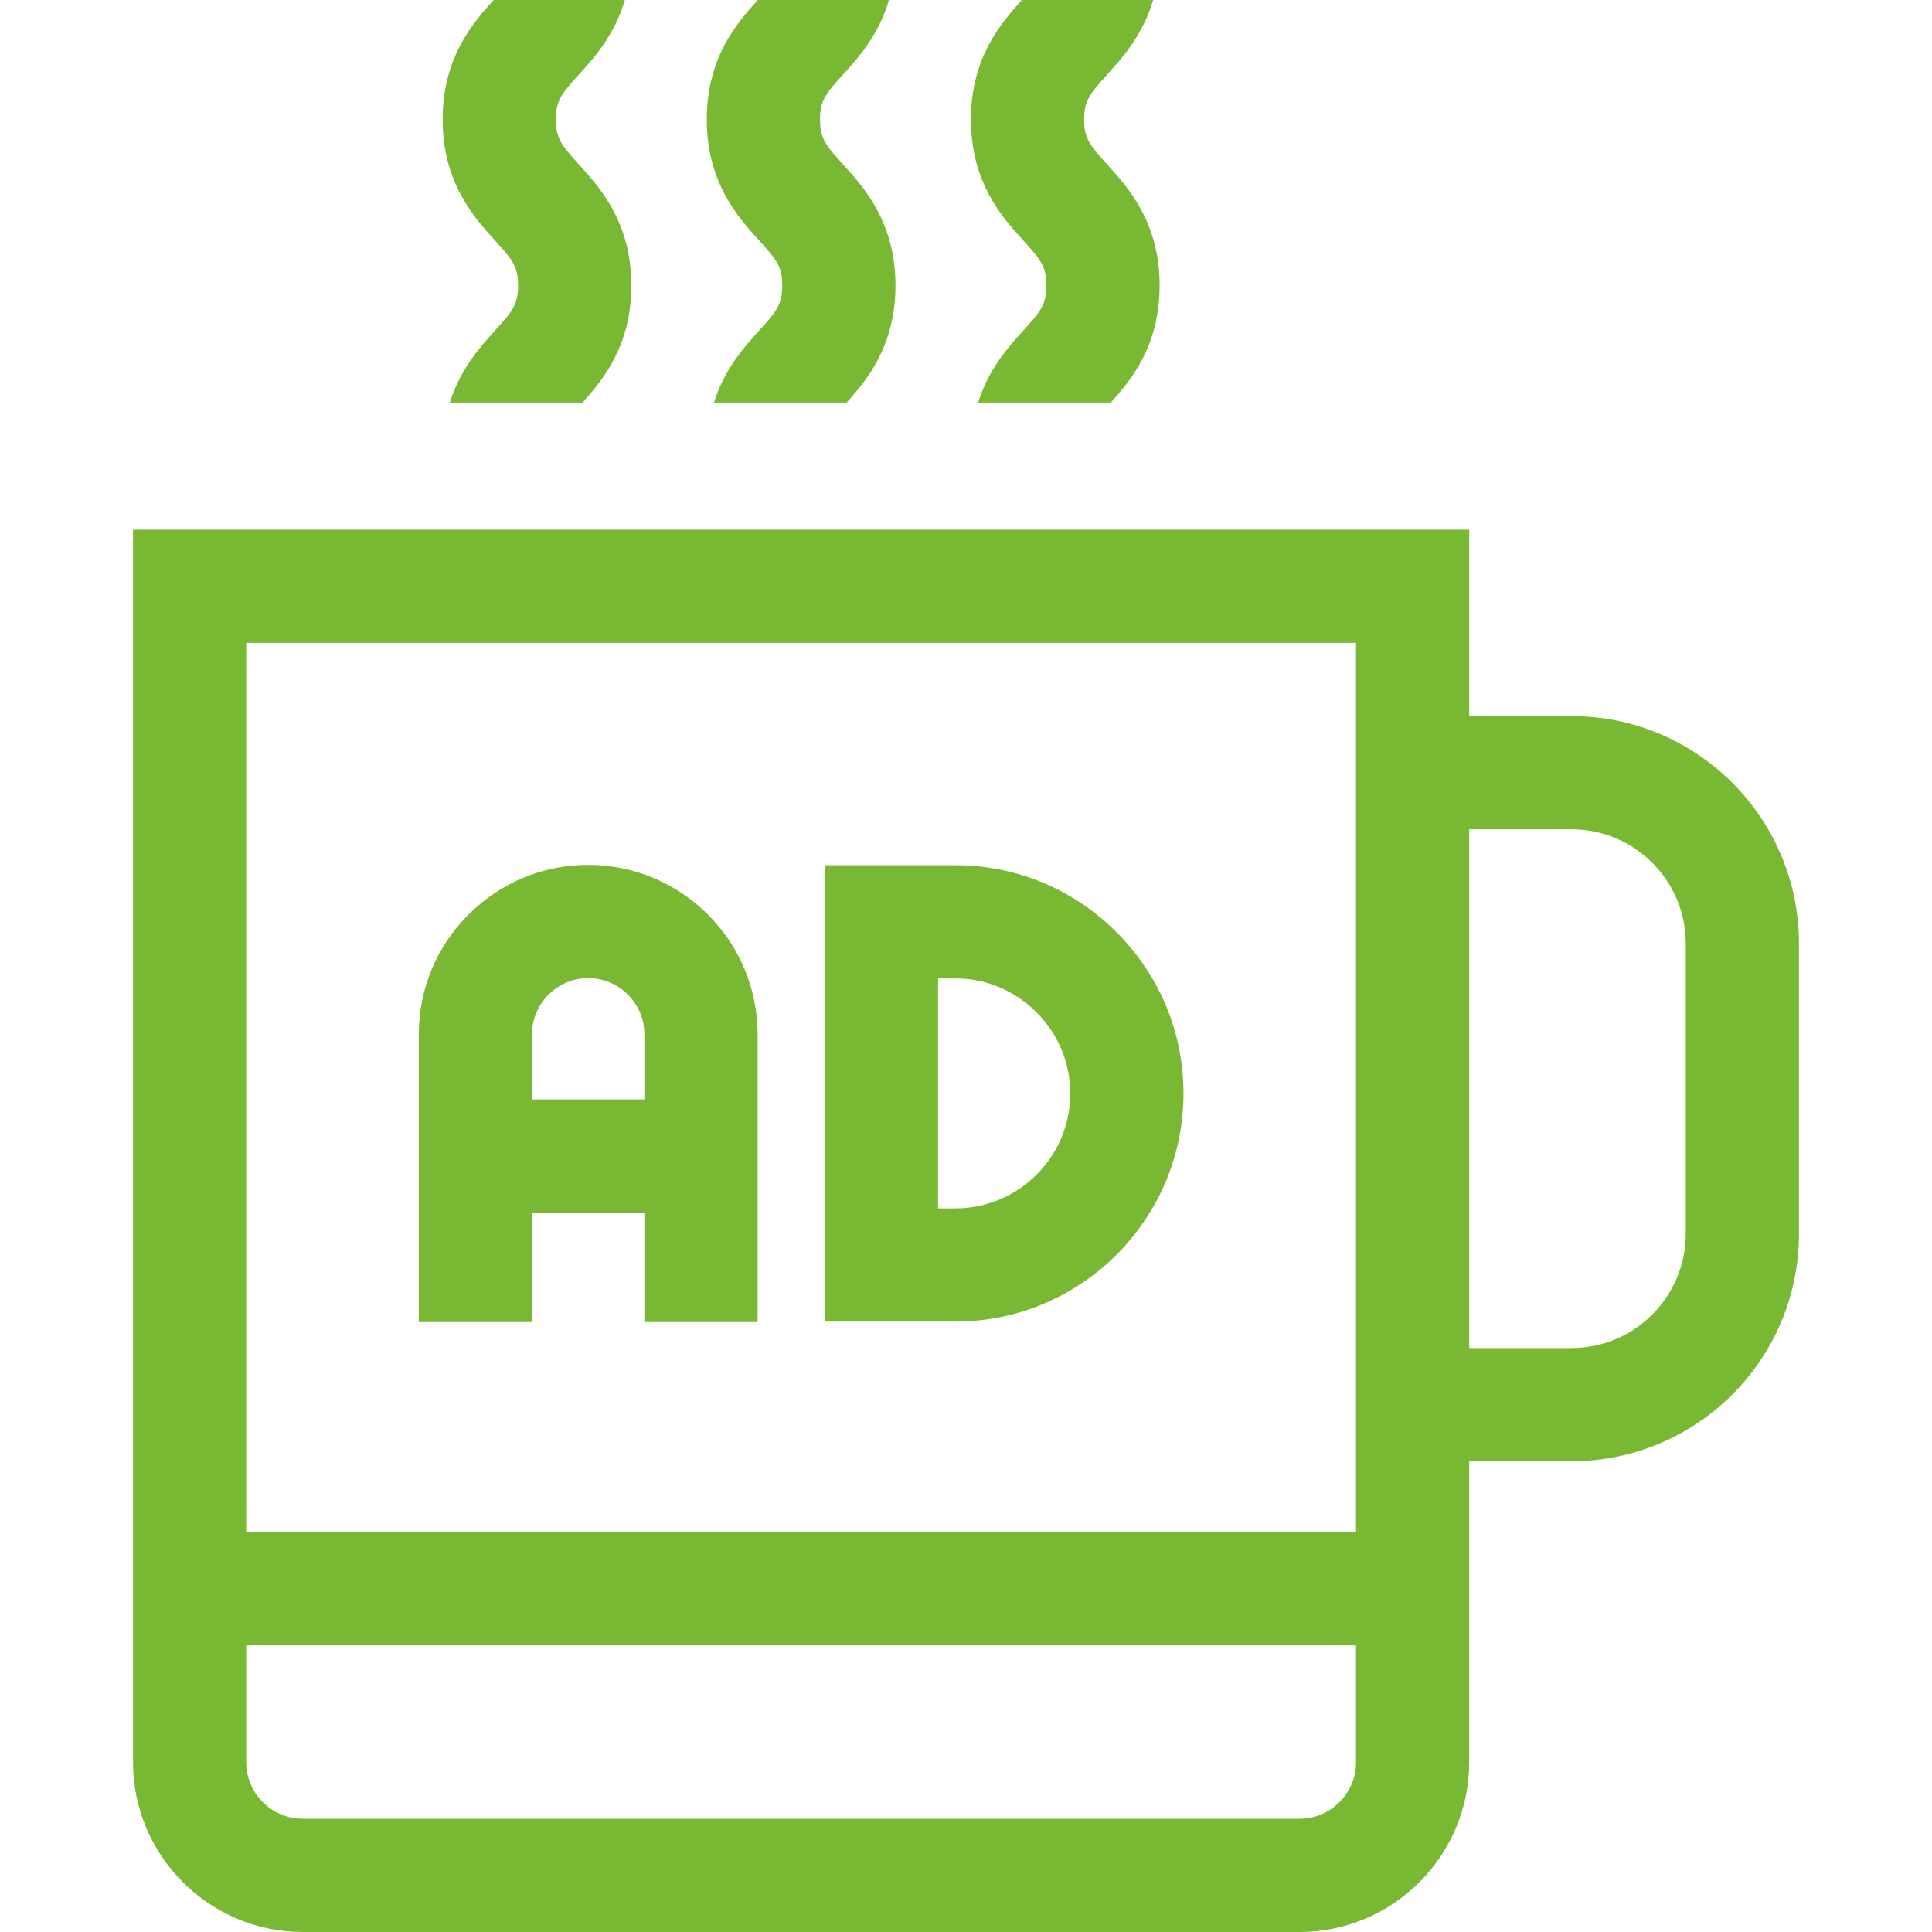 <svg xmlns="http://www.w3.org/2000/svg" version="1.1" xmlns:xlink="http://www.w3.org/1999/xlink" width="512" height="512" x="0" y="0" viewBox="0 0 512 512" style="enable-background:new 0 0 512 512" xml:space="preserve" class=""><g><path d="M137.309 75.665c0 4.965-1.466 6.814-6.1 11.911-3.9 4.291-9.193 10.141-11.987 19.091h35.173c5.488-6.091 12.914-15.172 12.914-31.002 0-16.799-8.365-26.001-13.9-32.091-4.634-5.097-6.1-6.946-6.1-11.911 0-4.963 1.466-6.812 6.099-11.907 3.996-4.395 9.451-10.43 12.185-19.756h-34.768c-5.53 6.091-13.516 15.243-13.516 31.663 0 16.799 8.365 26.001 13.9 32.091 4.634 5.097 6.1 6.946 6.1 11.911zM207.309 75.665c0 4.965-1.466 6.814-6.1 11.911-3.9 4.291-9.193 10.141-11.987 19.091h35.173c5.488-6.091 12.914-15.172 12.914-31.002 0-16.799-8.365-26.001-13.9-32.091-4.634-5.097-6.1-6.946-6.1-11.911 0-4.963 1.466-6.812 6.099-11.907 3.996-4.395 9.451-10.43 12.185-19.756h-34.768c-5.53 6.091-13.516 15.243-13.516 31.663 0 16.799 8.365 26.001 13.9 32.091 4.634 5.097 6.1 6.946 6.1 11.911zM277.309 75.665c0 4.965-1.466 6.814-6.1 11.911-3.9 4.291-9.193 10.141-11.987 19.091h35.173c5.488-6.091 12.914-15.172 12.914-31.002 0-16.799-8.365-26.001-13.9-32.091-4.634-5.097-6.1-6.946-6.1-11.911 0-4.963 1.466-6.812 6.099-11.907 3.996-4.395 9.451-10.43 12.185-19.756h-34.768c-5.53 6.091-13.516 15.243-13.516 31.663 0 16.799 8.365 26.001 13.9 32.091 4.634 5.097 6.1 6.946 6.1 11.911zM140.986 350.363l-.001-29h29.788v29h30v-76.268c-.003-24.752-20.143-44.89-44.892-44.89h-.008c-11.956 0-23.219 4.678-31.714 13.172-8.497 8.497-13.176 19.763-13.175 31.721l.002 76.265zm4.385-86.77c2.829-2.829 6.558-4.387 10.505-4.387h.002c8.212 0 14.894 6.681 14.895 14.892v17.266h-29.789v-17.267c-.001-3.945 1.558-7.675 4.387-10.504zM313.634 289.767c.003-16.104-6.3-31.276-17.747-42.725-11.446-11.446-26.615-17.75-42.717-17.75h-.007l-34.559.005v120.939h34.564c33.341-.004 60.466-27.132 60.466-60.469zm-65.03 30.469v-60.943l4.563-.001h.003c8.087 0 15.724 3.184 21.503 8.963 5.78 5.78 8.962 13.418 8.961 21.509 0 16.801-13.669 30.471-30.468 30.473h-4.562z" fill="#78b833" opacity="1" data-original="#000000" class=""></path><path d="M416.481 189.773h-27.12V140.37H35.257V467c0 24.813 20.187 45 45 45h264.104c24.813 0 45-20.187 45-45v-79.754h27.12c33.229 0 60.262-27.034 60.262-60.263v-76.948c0-33.228-27.034-60.262-60.262-60.262zm-57.12-19.403v235.672H65.257V170.37zm-15 311.63H80.257c-8.271 0-15-6.729-15-15v-30.958h294.104V467c0 8.271-6.729 15-15 15zm102.382-155.017c0 16.687-13.576 30.263-30.262 30.263h-27.12V219.773h27.12c16.687 0 30.262 13.575 30.262 30.262z" fill="#78b833" opacity="1" data-original="#000000" class=""></path></g></svg>